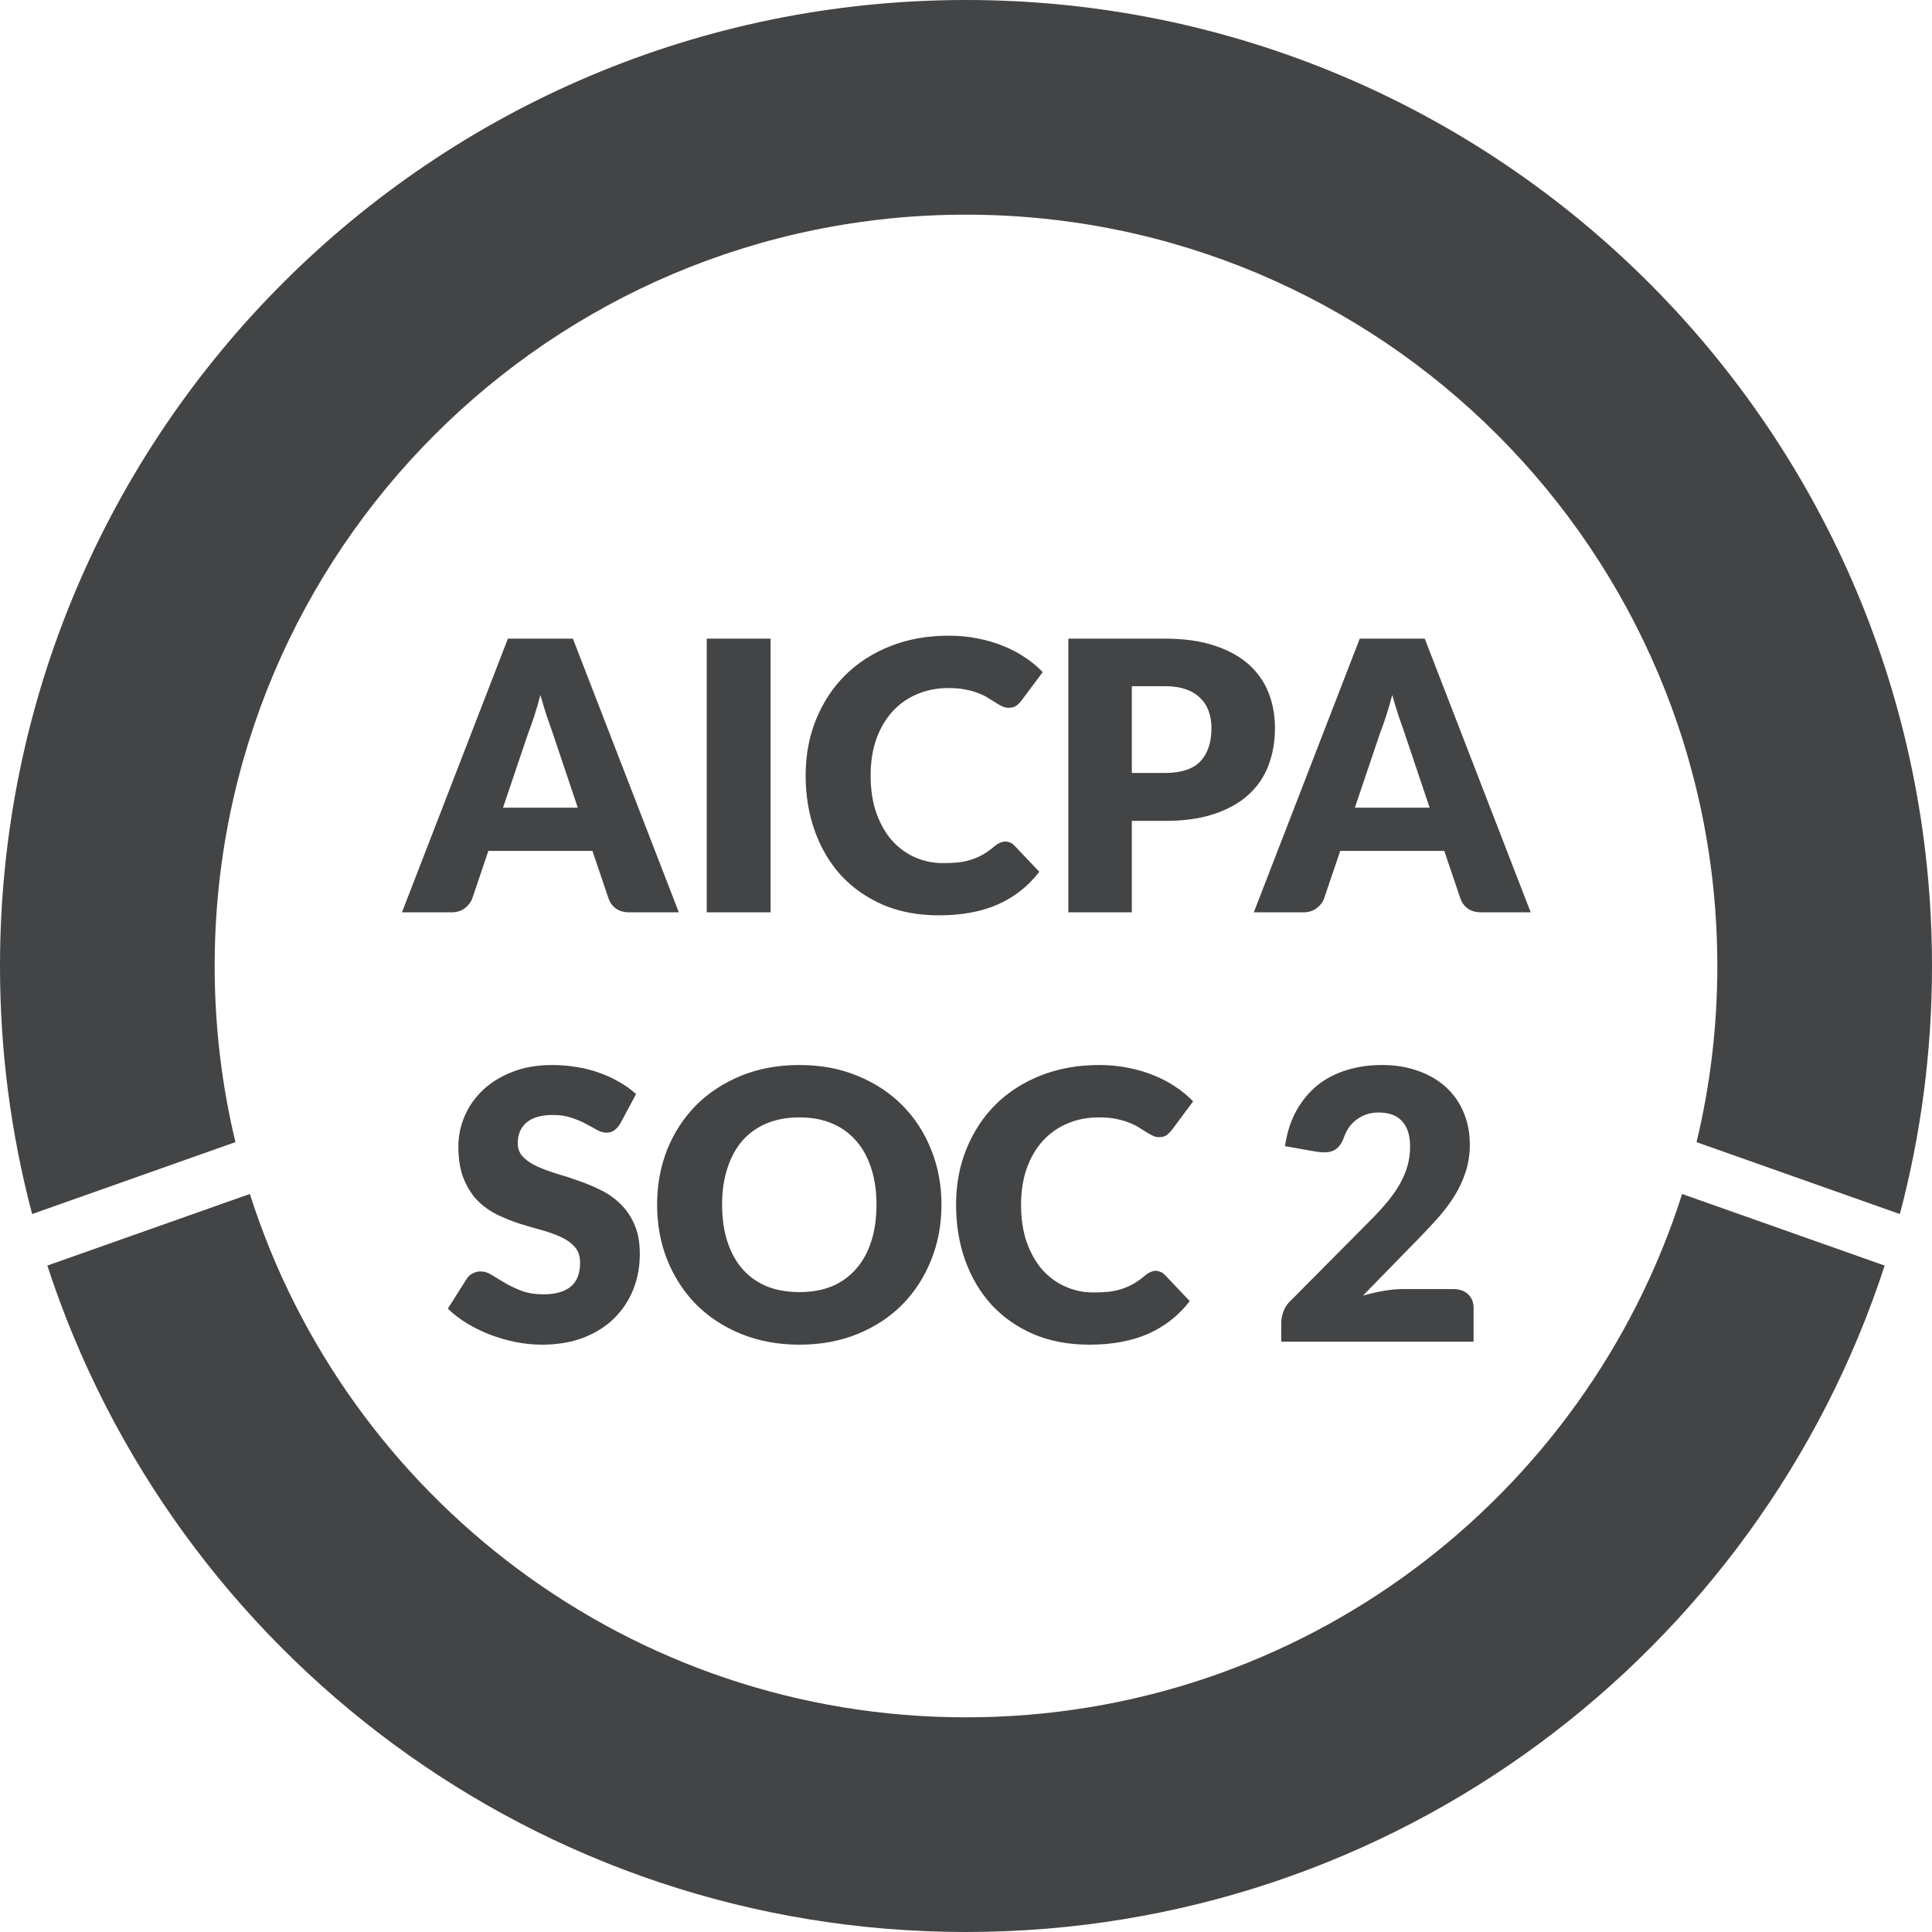 <svg width="36" height="36" viewBox="0 0 36 36" fill="none" xmlns="http://www.w3.org/2000/svg">
<g clip-path="url(#clip0_80_172)">
<path fill-rule="evenodd" clip-rule="evenodd" d="M18 32C24.251 32 29.545 27.903 31.344 22.248L35.118 23.582C32.769 30.791 25.993 36 18 36C10.007 36 3.231 30.791 0.882 23.582L4.656 22.248C6.455 27.903 11.749 32 18 32ZM4 18C4 19.13 4.134 20.23 4.387 21.282L0.599 22.622C0.208 21.147 0 19.598 0 18C0 8.059 8.059 0 18 0C27.941 0 36 8.059 36 18C36 19.598 35.792 21.147 35.401 22.622L31.613 21.282C31.866 20.23 32 19.13 32 18C32 10.268 25.732 4 18 4C10.268 4 4 10.268 4 18ZM12.649 17H11.732C11.629 17 11.544 16.977 11.476 16.93C11.411 16.881 11.366 16.819 11.34 16.744L11.039 15.855H9.1L8.799 16.744C8.776 16.81 8.73 16.869 8.662 16.923C8.595 16.974 8.512 17 8.414 17H7.49L9.464 11.9H10.675L12.649 17ZM10.766 15.05L10.297 13.654C10.267 13.565 10.23 13.461 10.188 13.342C10.149 13.221 10.109 13.091 10.069 12.95C10.032 13.093 9.994 13.225 9.954 13.346C9.914 13.467 9.877 13.572 9.842 13.661L9.373 15.05H10.766ZM14.359 17H13.169V11.9H14.359V17ZM18.733 15.681C18.761 15.681 18.789 15.686 18.817 15.698C18.845 15.707 18.872 15.725 18.897 15.751L19.366 16.244C19.161 16.512 18.903 16.715 18.593 16.853C18.285 16.988 17.92 17.056 17.497 17.056C17.11 17.056 16.762 16.991 16.454 16.86C16.149 16.727 15.888 16.545 15.674 16.314C15.461 16.081 15.298 15.805 15.184 15.488C15.069 15.168 15.012 14.822 15.012 14.448C15.012 14.068 15.078 13.719 15.208 13.402C15.339 13.082 15.521 12.807 15.754 12.576C15.99 12.345 16.271 12.165 16.598 12.037C16.924 11.909 17.285 11.845 17.679 11.845C17.871 11.845 18.05 11.862 18.218 11.897C18.389 11.93 18.547 11.976 18.694 12.037C18.841 12.095 18.977 12.166 19.1 12.251C19.224 12.332 19.334 12.423 19.429 12.524L19.03 13.059C19.005 13.092 18.974 13.122 18.939 13.15C18.904 13.176 18.855 13.188 18.792 13.188C18.75 13.188 18.711 13.179 18.673 13.161C18.636 13.142 18.596 13.12 18.554 13.094C18.512 13.066 18.466 13.037 18.414 13.007C18.365 12.974 18.306 12.945 18.236 12.919C18.168 12.891 18.088 12.868 17.994 12.849C17.903 12.83 17.796 12.821 17.672 12.821C17.458 12.821 17.262 12.86 17.084 12.937C16.907 13.011 16.754 13.12 16.626 13.262C16.5 13.402 16.401 13.572 16.328 13.773C16.258 13.974 16.223 14.199 16.223 14.448C16.223 14.71 16.258 14.942 16.328 15.145C16.401 15.348 16.497 15.52 16.619 15.659C16.742 15.797 16.886 15.902 17.049 15.975C17.213 16.047 17.388 16.083 17.574 16.083C17.682 16.083 17.78 16.078 17.868 16.069C17.957 16.057 18.039 16.039 18.113 16.013C18.19 15.987 18.263 15.955 18.33 15.915C18.4 15.873 18.47 15.822 18.54 15.761C18.568 15.738 18.599 15.719 18.631 15.705C18.664 15.689 18.698 15.681 18.733 15.681ZM21.09 15.296V17H19.907V11.9H21.706C22.065 11.9 22.373 11.944 22.63 12.03C22.889 12.114 23.101 12.231 23.267 12.38C23.435 12.529 23.558 12.706 23.638 12.909C23.717 13.111 23.757 13.331 23.757 13.566C23.757 13.821 23.716 14.054 23.634 14.267C23.553 14.479 23.428 14.661 23.26 14.812C23.092 14.964 22.878 15.083 22.619 15.169C22.363 15.254 22.058 15.296 21.706 15.296H21.09ZM21.09 14.403H21.706C22.014 14.403 22.235 14.329 22.371 14.182C22.506 14.036 22.574 13.83 22.574 13.566C22.574 13.45 22.556 13.344 22.521 13.248C22.486 13.152 22.433 13.071 22.36 13.003C22.29 12.933 22.201 12.879 22.091 12.842C21.983 12.805 21.855 12.786 21.706 12.786H21.09V14.403ZM28.522 17H27.605C27.502 17 27.417 16.977 27.349 16.93C27.284 16.881 27.239 16.819 27.213 16.744L26.912 15.855H24.973L24.672 16.744C24.649 16.81 24.603 16.869 24.535 16.923C24.468 16.974 24.385 17 24.287 17H23.363L25.337 11.9H26.548L28.522 17ZM26.639 15.05L26.17 13.654C26.14 13.565 26.104 13.461 26.061 13.342C26.022 13.221 25.982 13.091 25.942 12.95C25.905 13.093 25.867 13.225 25.827 13.346C25.787 13.467 25.75 13.572 25.715 13.661L25.246 15.05H26.639ZM11.558 20.936C11.523 20.992 11.486 21.035 11.446 21.062C11.409 21.09 11.36 21.105 11.299 21.105C11.246 21.105 11.187 21.088 11.124 21.055C11.064 21.02 10.994 20.982 10.914 20.94C10.837 20.898 10.749 20.861 10.648 20.828C10.548 20.793 10.434 20.776 10.305 20.776C10.084 20.776 9.918 20.823 9.808 20.919C9.701 21.012 9.647 21.14 9.647 21.3C9.647 21.403 9.68 21.488 9.745 21.556C9.811 21.624 9.896 21.682 10.001 21.731C10.108 21.78 10.23 21.826 10.365 21.867C10.503 21.907 10.643 21.953 10.785 22.004C10.927 22.053 11.066 22.111 11.201 22.179C11.339 22.247 11.46 22.333 11.565 22.438C11.673 22.543 11.759 22.671 11.824 22.823C11.89 22.972 11.922 23.153 11.922 23.366C11.922 23.601 11.882 23.822 11.8 24.027C11.718 24.232 11.599 24.412 11.443 24.566C11.289 24.718 11.098 24.838 10.869 24.927C10.643 25.013 10.385 25.056 10.095 25.056C9.937 25.056 9.775 25.04 9.609 25.007C9.446 24.974 9.287 24.929 9.133 24.87C8.979 24.81 8.834 24.739 8.699 24.657C8.564 24.575 8.446 24.484 8.345 24.384L8.695 23.831C8.721 23.789 8.757 23.755 8.804 23.73C8.851 23.704 8.901 23.691 8.954 23.691C9.024 23.691 9.094 23.713 9.164 23.758C9.237 23.802 9.317 23.851 9.406 23.904C9.497 23.958 9.601 24.007 9.717 24.052C9.834 24.096 9.972 24.118 10.13 24.118C10.345 24.118 10.512 24.071 10.631 23.978C10.75 23.882 10.809 23.732 10.809 23.526C10.809 23.407 10.777 23.311 10.711 23.236C10.646 23.161 10.56 23.099 10.452 23.05C10.347 23.002 10.227 22.958 10.092 22.921C9.957 22.884 9.818 22.843 9.675 22.799C9.533 22.752 9.394 22.696 9.259 22.631C9.124 22.563 9.002 22.475 8.895 22.368C8.79 22.258 8.705 22.123 8.639 21.962C8.574 21.799 8.541 21.598 8.541 21.36C8.541 21.169 8.58 20.982 8.657 20.8C8.734 20.618 8.847 20.456 8.996 20.314C9.146 20.171 9.329 20.058 9.546 19.974C9.763 19.888 10.011 19.845 10.291 19.845C10.448 19.845 10.599 19.857 10.746 19.883C10.896 19.906 11.037 19.942 11.17 19.991C11.303 20.038 11.427 20.095 11.541 20.163C11.658 20.228 11.761 20.303 11.852 20.387L11.558 20.936ZM17.543 22.448C17.543 22.817 17.479 23.16 17.351 23.477C17.225 23.795 17.046 24.071 16.815 24.307C16.584 24.54 16.305 24.724 15.979 24.857C15.655 24.989 15.294 25.056 14.897 25.056C14.501 25.056 14.139 24.989 13.812 24.857C13.486 24.724 13.206 24.54 12.972 24.307C12.741 24.071 12.562 23.795 12.433 23.477C12.307 23.16 12.244 22.817 12.244 22.448C12.244 22.08 12.307 21.737 12.433 21.419C12.562 21.102 12.741 20.827 12.972 20.593C13.206 20.36 13.486 20.177 13.812 20.044C14.139 19.911 14.501 19.845 14.897 19.845C15.294 19.845 15.655 19.912 15.979 20.047C16.305 20.18 16.584 20.364 16.815 20.597C17.046 20.83 17.225 21.106 17.351 21.423C17.479 21.74 17.543 22.082 17.543 22.448ZM16.332 22.448C16.332 22.197 16.3 21.97 16.234 21.77C16.169 21.567 16.075 21.395 15.951 21.255C15.829 21.115 15.68 21.008 15.503 20.933C15.325 20.858 15.124 20.821 14.897 20.821C14.669 20.821 14.464 20.858 14.285 20.933C14.107 21.008 13.957 21.115 13.833 21.255C13.712 21.395 13.619 21.567 13.553 21.77C13.488 21.97 13.455 22.197 13.455 22.448C13.455 22.703 13.488 22.931 13.553 23.134C13.619 23.335 13.712 23.506 13.833 23.645C13.957 23.785 14.107 23.893 14.285 23.968C14.464 24.04 14.669 24.076 14.897 24.076C15.124 24.076 15.325 24.04 15.503 23.968C15.68 23.893 15.829 23.785 15.951 23.645C16.075 23.506 16.169 23.335 16.234 23.134C16.3 22.931 16.332 22.703 16.332 22.448ZM21.535 23.68C21.564 23.68 21.591 23.686 21.619 23.698C21.648 23.707 21.674 23.725 21.7 23.75L22.169 24.244C21.964 24.512 21.706 24.715 21.395 24.853C21.087 24.988 20.722 25.056 20.3 25.056C19.913 25.056 19.565 24.991 19.257 24.86C18.951 24.727 18.691 24.545 18.477 24.314C18.264 24.081 18.101 23.805 17.986 23.488C17.872 23.168 17.815 22.822 17.815 22.448C17.815 22.068 17.88 21.719 18.011 21.402C18.142 21.082 18.324 20.807 18.557 20.576C18.793 20.345 19.074 20.165 19.401 20.037C19.727 19.909 20.088 19.845 20.482 19.845C20.673 19.845 20.853 19.862 21.021 19.897C21.191 19.93 21.35 19.976 21.497 20.037C21.644 20.095 21.779 20.166 21.903 20.25C22.027 20.332 22.136 20.423 22.232 20.523L21.833 21.059C21.807 21.092 21.777 21.122 21.742 21.15C21.707 21.176 21.658 21.189 21.595 21.189C21.553 21.189 21.513 21.179 21.476 21.16C21.439 21.142 21.399 21.12 21.357 21.094C21.315 21.066 21.268 21.037 21.217 21.006C21.168 20.974 21.108 20.945 21.038 20.919C20.971 20.891 20.89 20.868 20.797 20.849C20.706 20.83 20.599 20.821 20.475 20.821C20.26 20.821 20.064 20.86 19.887 20.936C19.71 21.011 19.557 21.12 19.428 21.262C19.302 21.402 19.203 21.572 19.131 21.773C19.061 21.974 19.026 22.199 19.026 22.448C19.026 22.71 19.061 22.942 19.131 23.145C19.203 23.348 19.3 23.52 19.422 23.66C19.545 23.797 19.689 23.902 19.852 23.974C20.015 24.047 20.19 24.083 20.377 24.083C20.484 24.083 20.582 24.078 20.671 24.069C20.76 24.057 20.841 24.039 20.916 24.013C20.993 23.987 21.065 23.955 21.133 23.915C21.203 23.873 21.273 23.822 21.343 23.761C21.371 23.738 21.401 23.719 21.434 23.705C21.467 23.689 21.5 23.68 21.535 23.68ZM25.75 19.845C26.002 19.845 26.228 19.882 26.429 19.956C26.632 20.029 26.805 20.13 26.947 20.261C27.089 20.392 27.198 20.548 27.273 20.73C27.35 20.91 27.388 21.108 27.388 21.325C27.388 21.512 27.361 21.684 27.308 21.843C27.256 22.002 27.185 22.153 27.094 22.298C27.003 22.44 26.897 22.579 26.776 22.715C26.657 22.848 26.529 22.983 26.394 23.12L25.397 24.142C25.525 24.105 25.651 24.076 25.775 24.055C25.901 24.032 26.018 24.02 26.128 24.02H27.08C27.197 24.02 27.289 24.053 27.357 24.118C27.424 24.181 27.458 24.265 27.458 24.37V25H23.874V24.65C23.874 24.582 23.888 24.51 23.916 24.433C23.944 24.356 23.993 24.286 24.063 24.223L25.533 22.742C25.659 22.616 25.769 22.496 25.862 22.382C25.955 22.268 26.032 22.156 26.093 22.046C26.154 21.934 26.199 21.823 26.23 21.713C26.26 21.602 26.275 21.484 26.275 21.36C26.275 21.157 26.226 21.002 26.128 20.895C26.032 20.785 25.885 20.73 25.687 20.73C25.605 20.73 25.531 20.742 25.463 20.765C25.395 20.788 25.335 20.82 25.281 20.86C25.227 20.899 25.181 20.946 25.141 21C25.104 21.053 25.073 21.111 25.05 21.174C25.013 21.279 24.965 21.355 24.907 21.402C24.851 21.449 24.774 21.472 24.676 21.472C24.652 21.472 24.627 21.471 24.599 21.468C24.573 21.466 24.546 21.463 24.518 21.458L23.944 21.357C23.981 21.102 24.053 20.881 24.158 20.692C24.265 20.503 24.397 20.345 24.553 20.219C24.712 20.093 24.893 20 25.096 19.939C25.299 19.876 25.517 19.845 25.75 19.845Z" fill="#424446"/>
</g>
<defs>
<clipPath id="clip0_80_172">
<rect width="36" height="36" fill="white"/>
</clipPath>
</defs>
</svg>
